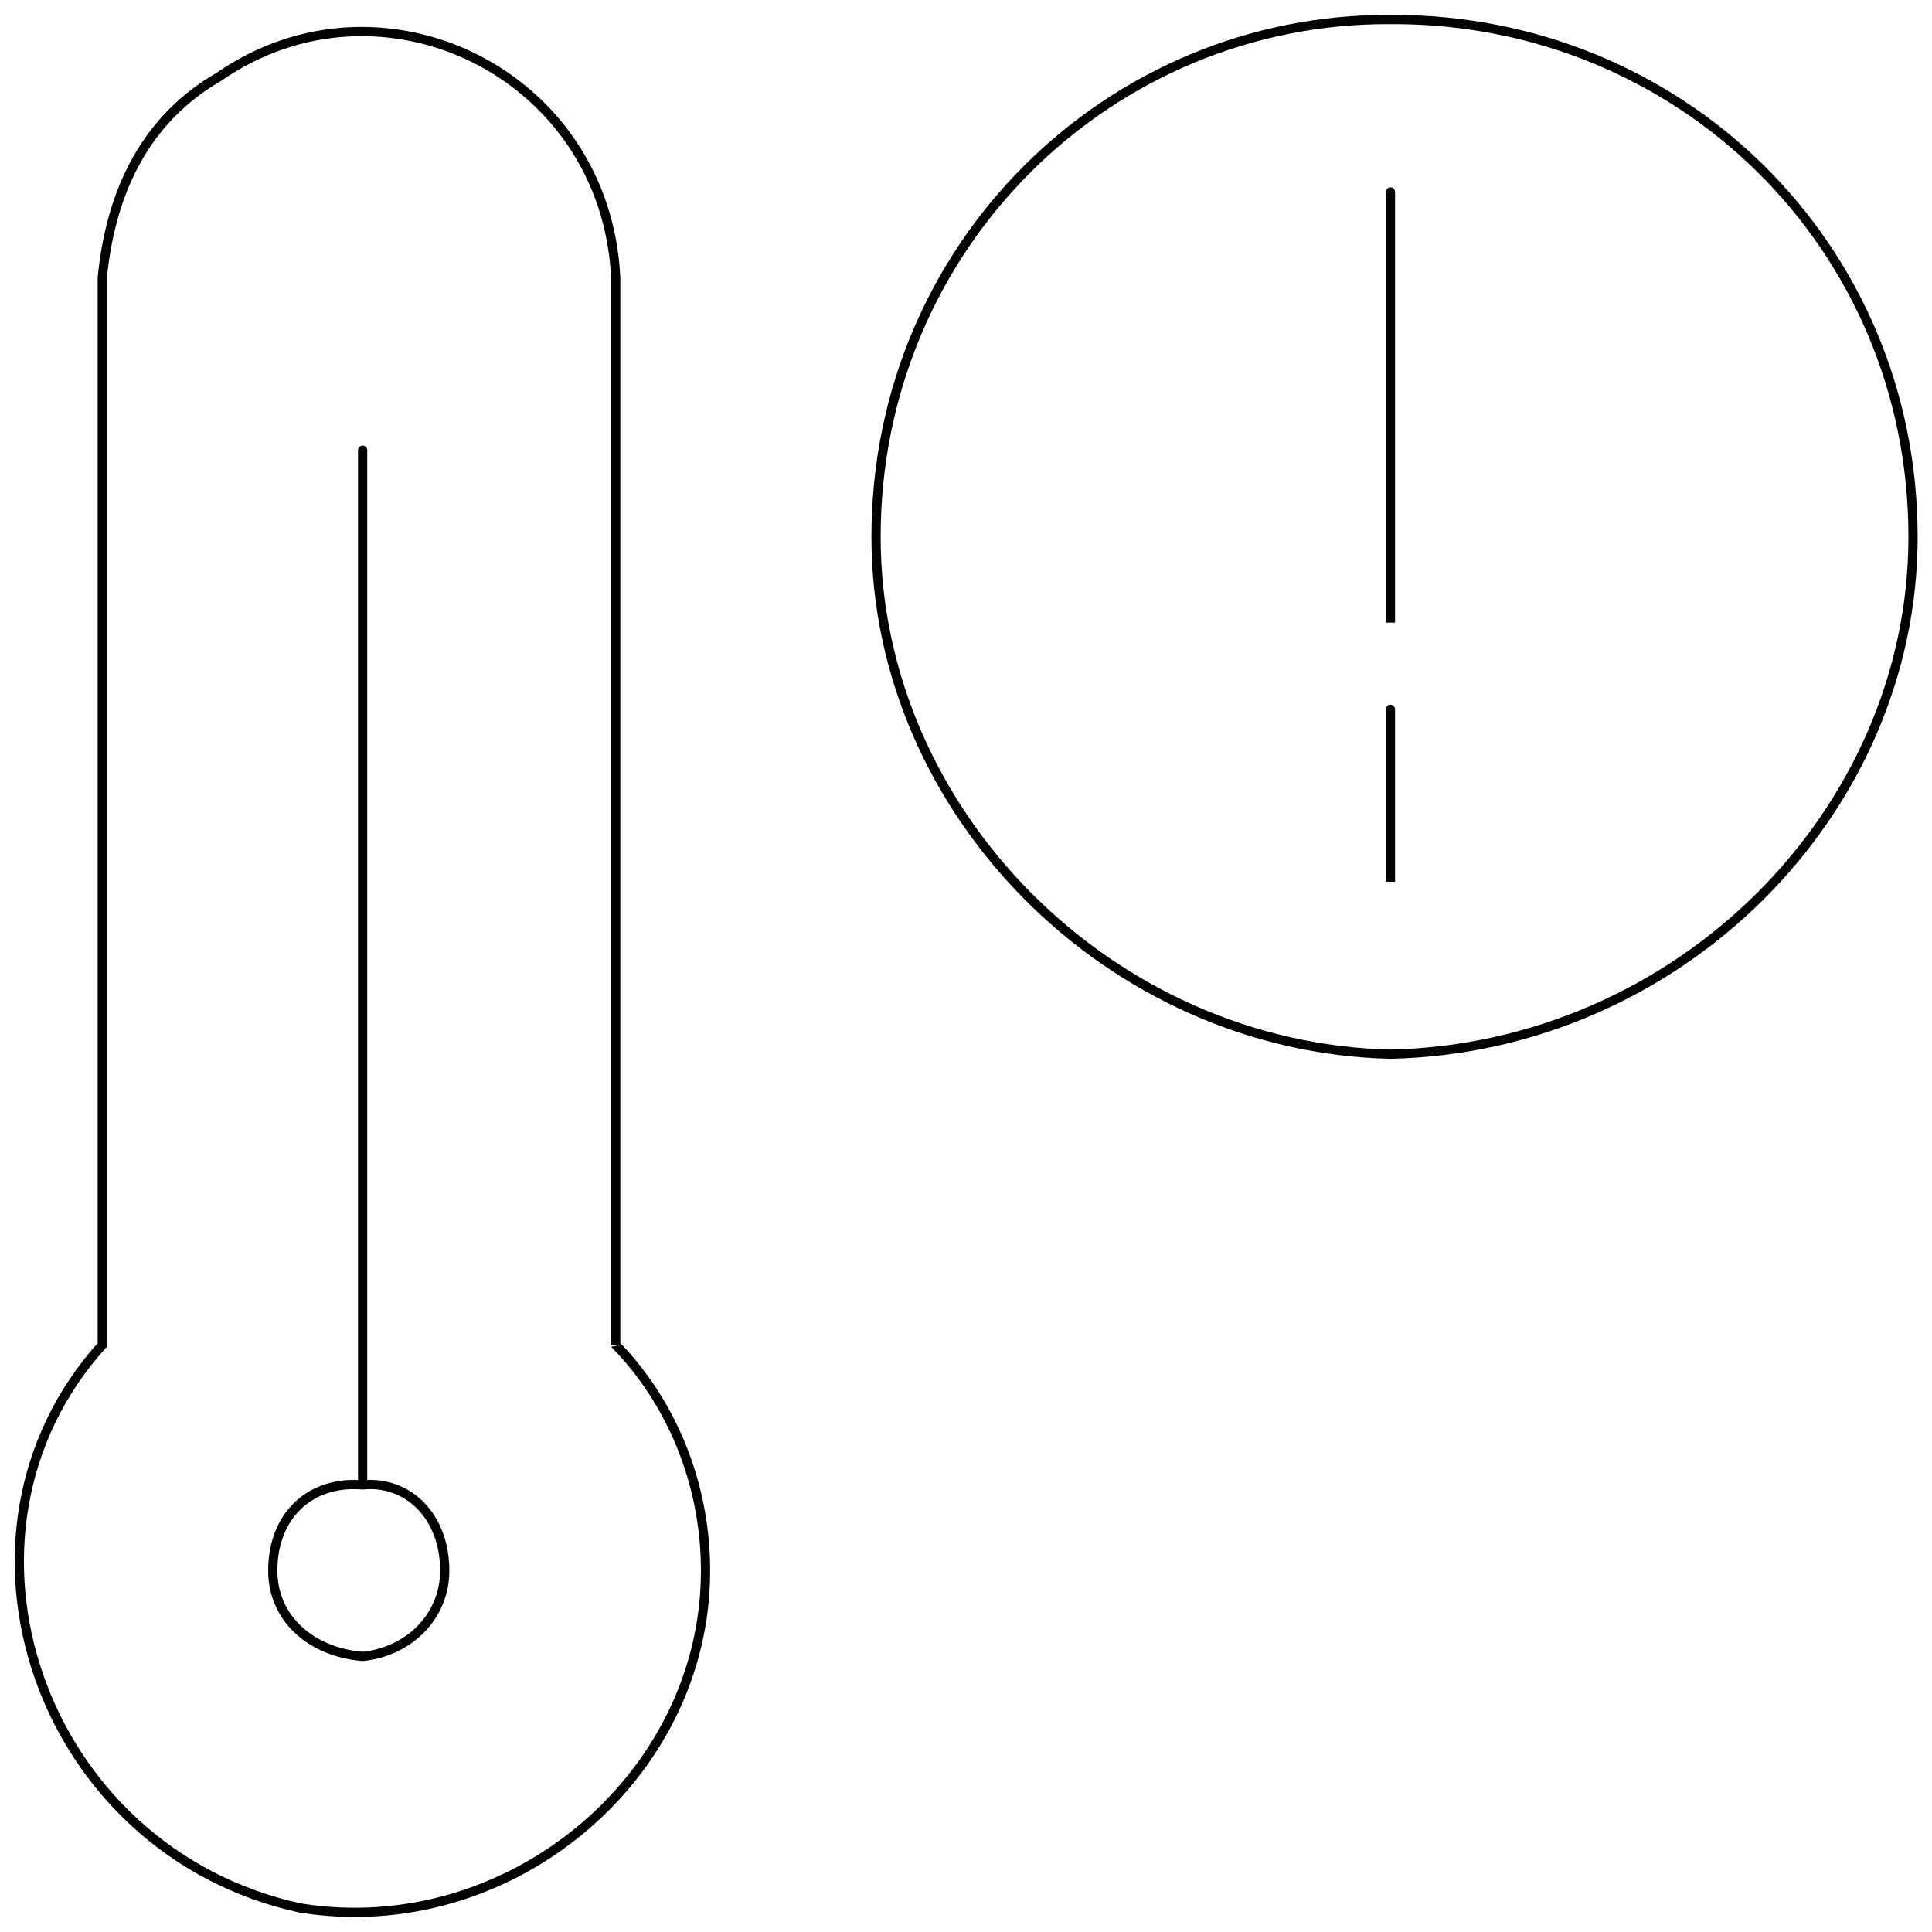 <svg xmlns="http://www.w3.org/2000/svg" version="1.1" xmlns:xlink="http://www.w3.org/1999/xlink" width="100%" height="100%" id="svgWorkerArea" viewBox="0 0 400 400" xmlns:artdraw="https://artdraw.muisca.co" style="background: white;"><defs id="defsdoc"><pattern id="patternBool" x="0" y="0" width="10" height="10" patternUnits="userSpaceOnUse" patternTransform="rotate(35)"><circle cx="5" cy="5" r="4" style="stroke: none;fill: #ff000070;"></circle></pattern></defs><g id="fileImp-243639855" class="cosito"><path id="pathImp-537455786" class="grouped" style="fill:none; stroke:#020202; stroke-miterlimit:10; stroke-width:1.91px; " d="M127.475 278.452C127.475 276.816 127.475 56.216 127.475 57.502 125.475 15.116 78.975-7.384 45.374 15.87 30.375 24.516 22.974 39.216 21.174 57.502 21.174 56.216 21.174 276.816 21.174 278.452-14.325 317.816 8.075 383.216 62.075 395.014 105.075 402.016 146.075 368.216 146.075 325.184 146.075 306.516 138.575 289.816 127.475 278.452 127.475 276.816 127.475 276.816 127.475 278.452"></path><path id="circleImp-641557419" class="grouped" style="fill:none; stroke:#020202; stroke-miterlimit:10; stroke-width:1.91px; " d="M56.474 325.184C56.474 313.916 64.075 306.516 75.075 307.426 84.475 306.516 92.075 313.916 92.075 325.184 92.075 334.816 84.475 342.016 75.075 342.942 64.075 342.016 56.474 334.816 56.474 325.184 56.474 323.416 56.474 323.416 56.474 325.184"></path><path id="pathImp-430510671" class="grouped" style="fill:none; stroke:#020202; stroke-miterlimit:10; stroke-width:1.91px; " d="M75.075 93.206C75.075 91.516 75.075 306.516 75.075 307.426"></path><path id="circleImp-493000710" class="grouped" style="fill:none; stroke:#020202; stroke-miterlimit:10; stroke-width:1.91px; " d="M181.375 111.151C181.375 50.616 229.975 3.716 287.875 4.041 347.575 3.716 396.075 50.616 396.075 111.151 396.075 168.316 347.575 216.916 287.875 218.261 229.975 216.916 181.375 168.316 181.375 111.151 181.375 110.516 181.375 110.516 181.375 111.151"></path><path id="lineImp-875643722" class="grouped" style="fill:none; stroke:#020202; stroke-miterlimit:10; stroke-width:1.91px; " d="M287.875 39.744C287.875 39.216 287.875 127.216 287.875 128.909"></path><path id="lineImp-345955218" class="grouped" style="fill:none; stroke:#020202; stroke-miterlimit:10; stroke-width:1.91px; " d="M287.875 146.854C287.875 145.816 287.875 181.316 287.875 182.557"></path></g></svg>